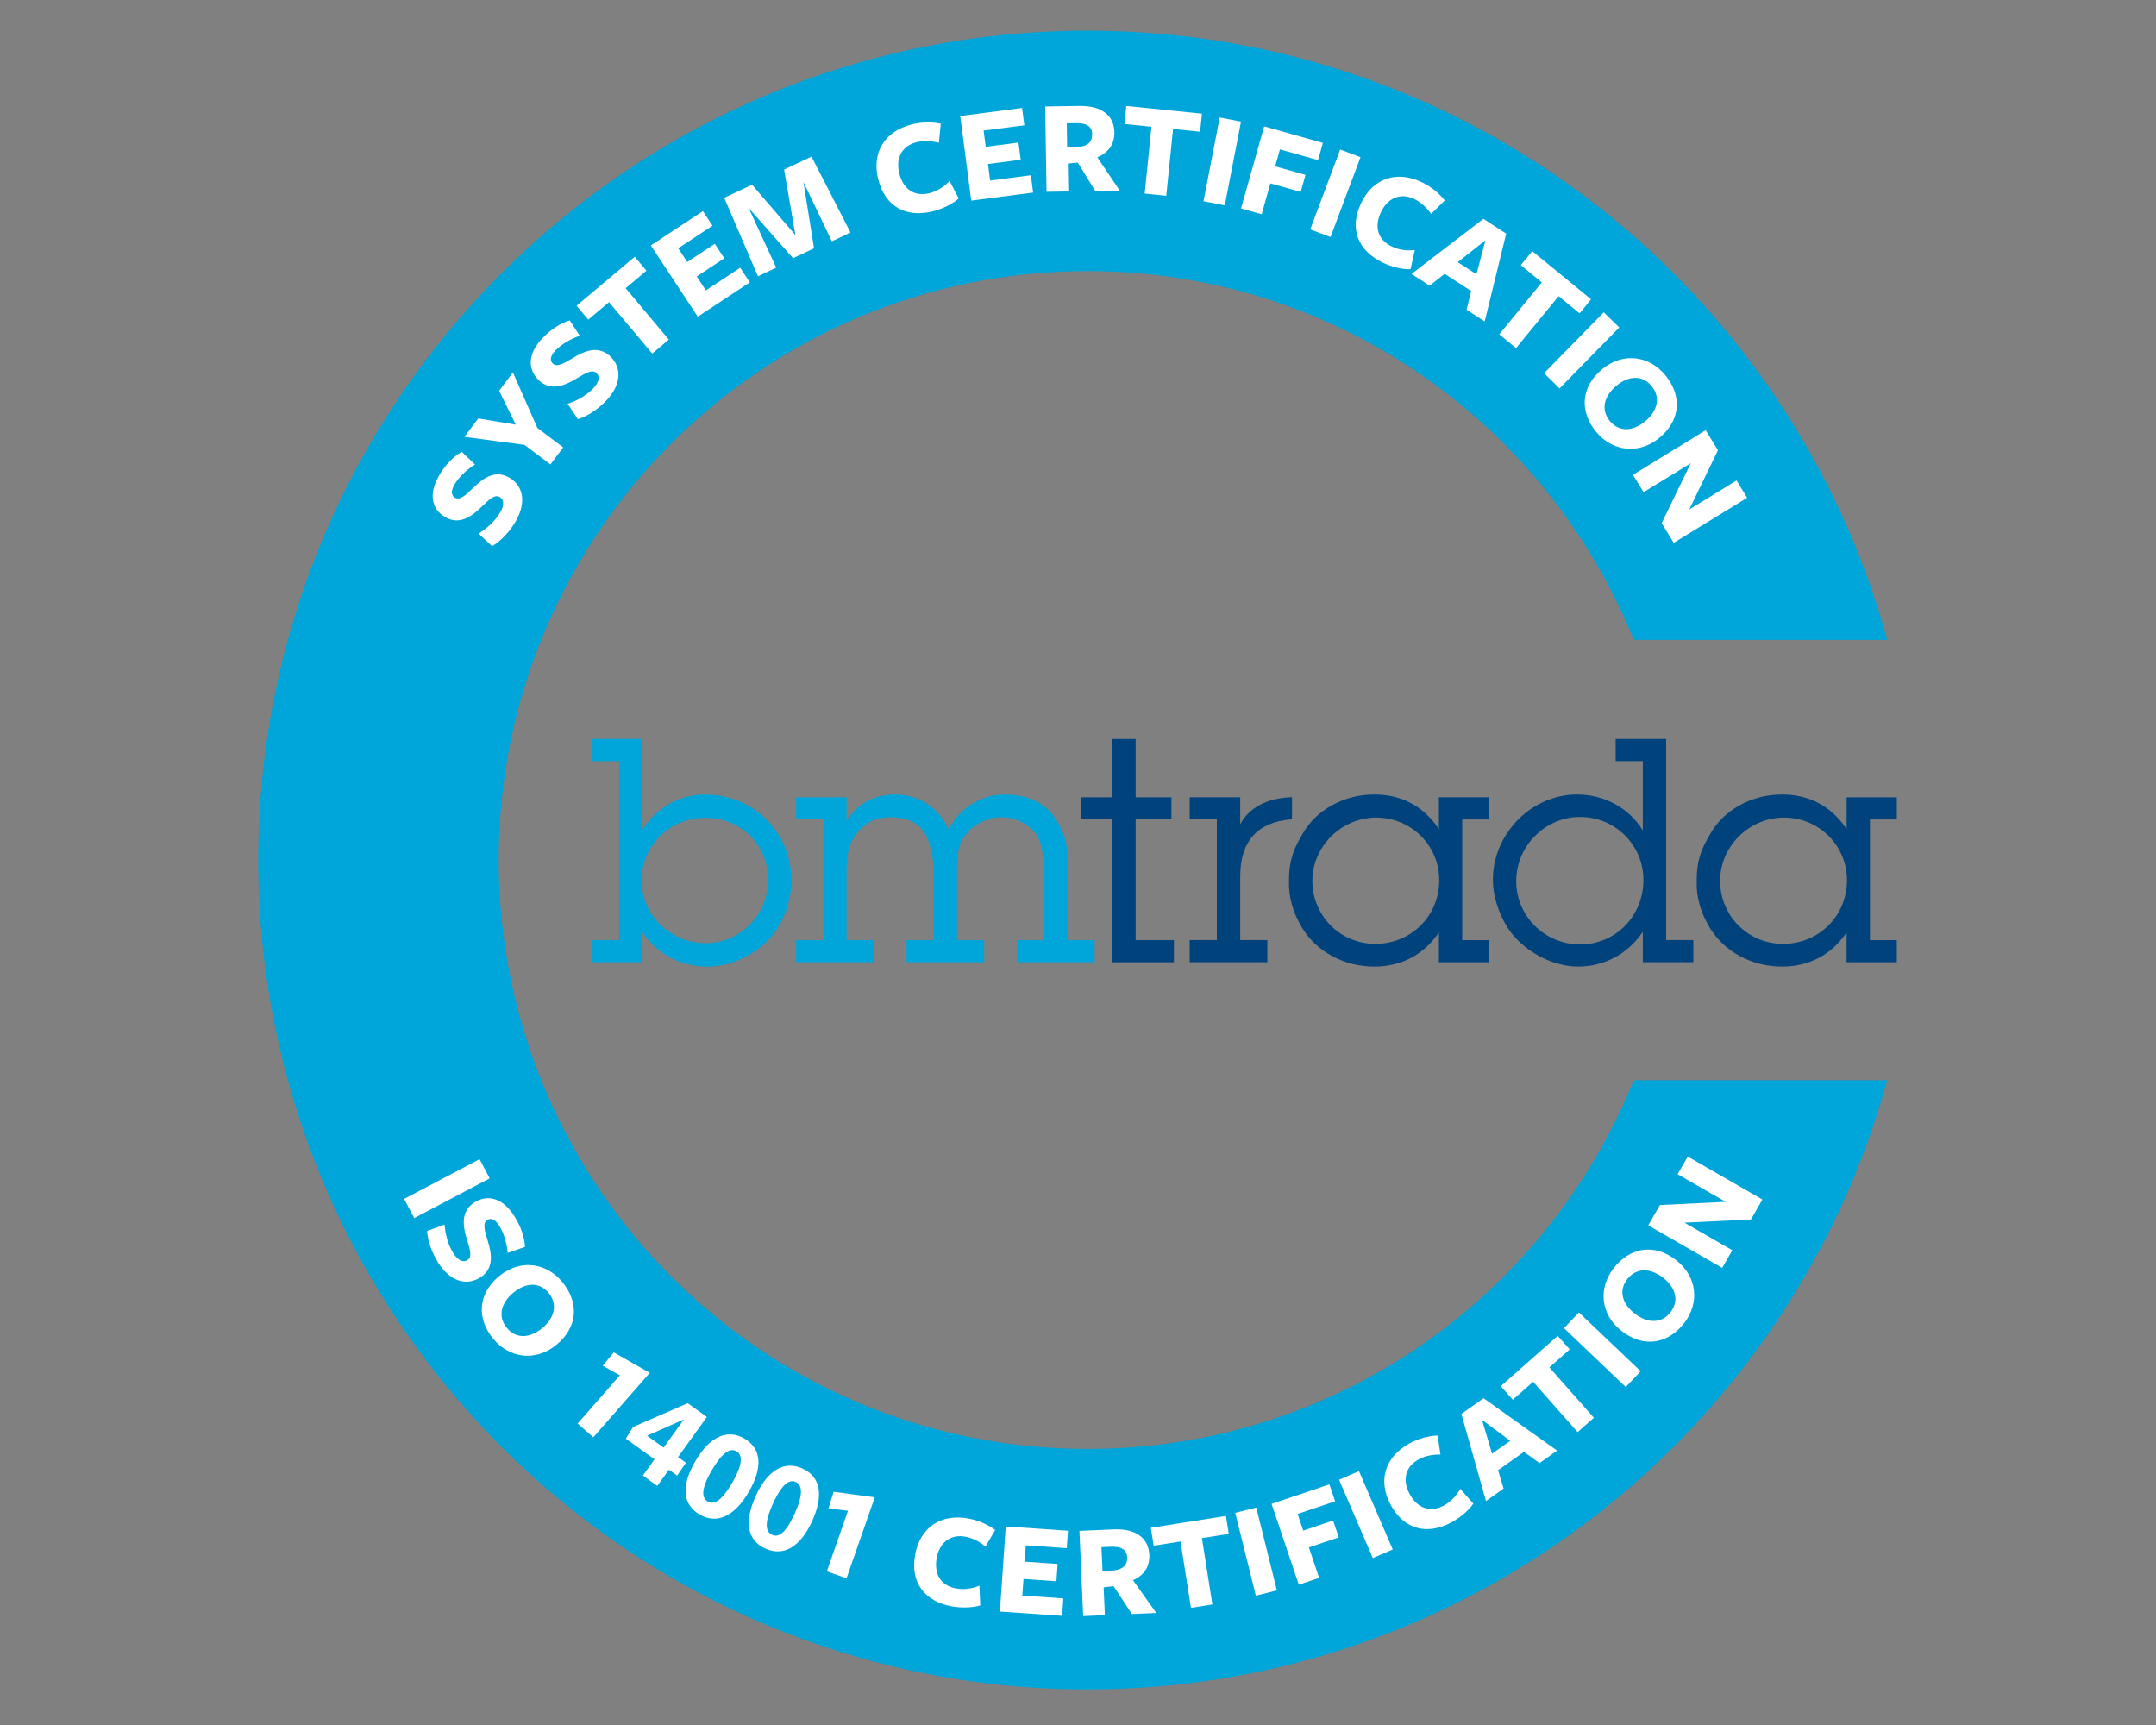 <?xml version="1.0" encoding="UTF-8"?>
<svg id="Layer_1" data-name="Layer 1" xmlns="http://www.w3.org/2000/svg" xmlns:xlink="http://www.w3.org/1999/xlink" version="1.1" viewBox="0 0 708.66 566.93">
  <rect x="0" y="0" width="708.66" height="566.93" fill="#808080" stroke="none"/>
  <defs>
    <style>
      .cls-1 {
        clip-path: url(#clippath);
      }

      .cls-2 {
        fill: none;
      }

      .cls-2, .cls-3, .cls-4, .cls-5 {
        stroke-width: 0px;
      }

      .cls-3 {
        fill: #00a5d9;
      }

      .cls-4 {
        fill: #fff;
      }

      .cls-5 {
        fill: #00437c;
      }
    </style>
    <clipPath id="clippath">
      <rect class="cls-2" x="84.9" y="10.07" width="538.58" height="545.15"/>
    </clipPath>
  </defs>
  <g class="cls-1">
    <g>
      <path class="cls-3" d="M536.99,355c-28.65,71.05-98.21,121.2-179.52,121.2-106.9,0-193.55-86.65-193.55-193.55s86.65-193.55,193.55-193.55c81.3,0,150.86,50.16,179.52,121.2h83.33C588.61,94.88,482.95,10.07,357.47,10.07c-150.54,0-272.58,122.04-272.58,272.58s122.03,272.58,272.58,272.58c125.48,0,231.14-84.8,262.85-200.22h-83.33,0Z"/>
      <path class="cls-3" d="M231.78,261.11c-8.39,0-15.97,4.26-20.6,11.48v-29.73h-16.6v7.27h8.93v58.84h-8.93v7.28h16.6v-9.8c4.7,7.06,12.58,11.23,21.41,11.23,10.06,0,19.2-6.4,23.04-12.71,2.88-4.69,4.53-10.32,4.53-15.46,0-15.91-12.46-28.38-28.38-28.38M252.48,289.19c0,11.47-9.19,20.79-20.49,20.79s-21.11-9-21.11-20.49,9.03-20.7,21-20.7,20.6,9.15,20.6,20.4"/>
      <path class="cls-3" d="M350.9,308.97v-23.33c0-5.88-.21-8.85-1.56-12.06-3.51-8.51-9.65-12.47-19.32-12.47-7.63,0-14.93,4.7-18.11,11.55l-.63-1.15c-3.71-6.8-9.68-10.4-17.26-10.4-6.72,0-12.35,3.14-15.73,8.69v-7.78h-16.61v7.28h8.93v39.67h-8.93v7.28h25.52v-7.28h-8.92v-22.72c0-5.21.62-9.19,3.73-12.87,2.81-3.31,6.13-4.79,10.78-4.79,5.09,0,8.77,1.64,10.95,4.86,1.52,2.23,3.16,7.4,3.16,13.51v22.01h-8.93v7.28h25.53v-7.28h-8.92v-23.43c0-4.82.25-8.28,3.63-12.15,2.56-2.92,6.83-4.8,10.88-4.8,4.3,0,8.2,1.74,10.99,4.91,2.82,3.16,3.12,10.61,3.12,13.66v21.81h-8.93v7.28h25.53v-7.28h-8.93.03Z"/>
      <polygon class="cls-5" points="373.28 269.3 385.04 269.3 385.04 262.03 373.28 262.03 373.28 242.86 365.6 242.86 365.6 262.03 355.36 262.03 355.36 269.3 365.6 269.3 365.6 316.25 385.85 316.25 385.85 308.98 373.28 308.98 373.28 269.3"/>
      <path class="cls-5" d="M407.65,288.07c0-11.51,5.58-17.83,16.58-18.77l.45-.04v-7.26l-.51.02c-7.84.31-13.72,3.52-16.52,8.9v-8.9h-16.61v7.27h8.93v39.67h-8.93v7.27h25.53v-7.27h-8.92v-20.9h0Z"/>
      <path class="cls-5" d="M472.96,272.48c-5.07-7.55-12.23-11.37-21.31-11.37-9.83,0-19.03,5.03-23.44,12.82l-.31.55c-2.17,3.82-4.22,7.42-4.22,14.89-.18,5.37,1.23,10.46,4.33,15.59,4.73,7.84,13.83,12.71,23.74,12.71,8.9,0,16.36-3.97,21.2-11.24v9.82h16.51v-7.28h-8.83v-39.67h8.83v-7.28h-16.51v10.45h.01ZM473.06,289.3c0,11.72-9.22,20.9-21,20.9s-20.7-9.48-20.7-20.7,9.42-20.8,21-20.8,20.7,9.24,20.7,20.6"/>
      <path class="cls-5" d="M547.65,242.86h-16.6v7.27h8.93v22.78c-4.51-7.32-12.61-11.8-21.61-11.8-15,0-27.67,12.86-27.67,28.08,0,5.02,1.78,10.84,4.74,15.56,4.71,7.48,14.49,12.92,23.23,12.92s16.51-4.25,21.31-11.45v10.02h16.6v-7.28h-8.93v-66.11h0ZM540.17,289.19c0,11.89-9.14,21.2-20.8,21.2s-21-9.33-21-20.8,9.42-21.1,21-21.1,20.8,9.28,20.8,20.7"/>
      <path class="cls-5" d="M623.47,269.31v-7.28h-16.5v10.45c-5.07-7.55-12.23-11.37-21.31-11.37-9.83,0-19.03,5.03-23.44,12.82l-.32.55c-2.16,3.82-4.21,7.42-4.21,14.89-.18,5.37,1.23,10.46,4.33,15.59,4.73,7.84,13.83,12.71,23.74,12.71,8.91,0,16.37-3.97,21.2-11.24v9.82h16.5v-7.28h-8.82v-39.67h8.83ZM607.08,289.3c0,11.72-9.22,20.9-21,20.9s-20.7-9.48-20.7-20.7,9.41-20.8,21-20.8,20.7,9.24,20.7,20.6"/>
    </g>
  </g>
  <path class="cls-4" d="M132.83,394.01l24.81-13.05,3.32,6.31-24.81,13.05-3.32-6.32h0Z"/>
  <path class="cls-4" d="M153.6,414.16c1.59-1.01,1.04-3.06-.1-6.75-1.25-4.04-2.31-9.21,2.42-12.23,4.39-2.79,9.35-1.44,13.09,4.43,2.36,3.71,3.36,7.11,3.56,10.18l-5.7,1.98c-.25-3.14-1.29-6.62-2.79-8.97-1.33-2.08-2.7-2.65-3.98-1.83-1.55.99-.78,3.53.23,6.88,1.33,4.26,2.08,9.1-2.43,11.97-4.5,2.87-9.9,1.41-13.85-4.79-2.24-3.52-3.51-7.51-3.65-10.49l5.72-2.05c.25,3.14,1.11,6.59,2.96,9.5,1.35,2.12,3.09,3.09,4.52,2.17h0Z"/>
  <path class="cls-4" d="M162.09,439.96c-5.27-6.41-5.3-14.58,2.02-20.59,6.86-5.64,15.45-4.45,20.75,2s5.36,14.58-1.95,20.59c-6.86,5.64-15.51,4.45-20.81-2h-.01ZM180.35,424.95c-3.02-3.68-7.5-3.48-11.56-.15-4.16,3.42-5.24,7.91-2.19,11.62,2.99,3.64,7.53,3.45,11.59.11,4.16-3.42,5.17-7.91,2.15-11.58h0Z"/>
  <polygon class="cls-4" points="203.75 452 198.11 448.85 201.72 444.45 213.58 451.19 195.02 472.38 189.86 467.86 203.75 452"/>
  <path class="cls-4" d="M219.87,483.03l-3.83,5.32-4.73-3.41,3.83-5.32-9.43-6.79,2.39-3.86,17.95-7.81,6.3,4.53-9.49,13.18,2.59,1.86-2.88,4.23-2.69-1.94h0ZM224.82,466.48l-12.11,5.38,5.42,3.9,6.68-9.28h.01Z"/>
  <path class="cls-4" d="M229.94,497.73c-5.74-3.34-6.03-9.53-1.39-17.51,4.67-8.03,10.45-10.74,16.14-7.42s6.05,9.59,1.42,17.53c-4.64,7.99-10.45,10.74-16.18,7.4h.01ZM242.06,476.97c-1.82-1.06-4.35-.19-8.14,6.32s-3.13,9.13-1.27,10.21,4.33.13,8.01-6.19c3.79-6.51,3.26-9.26,1.4-10.34h0Z"/>
  <path class="cls-4" d="M251.53,508.92c-6.04-2.76-6.94-8.9-3.1-17.31s9.35-11.72,15.35-8.97c6.04,2.76,6.96,8.96,3.14,17.33-3.84,8.41-9.35,11.72-15.4,8.95h0ZM261.57,487.06c-1.92-.88-4.35.23-7.49,7.09s-2.22,9.4-.26,10.29,4.33-.29,7.37-6.95,2.34-9.54.38-10.44h0Z"/>
  <polygon class="cls-4" points="278.72 496.53 272.3 495.72 274.01 490.28 287.53 492.1 278.25 518.7 271.77 516.43 278.72 496.53"/>
  <path class="cls-4" d="M323.9,508.31c-1.85-1.62-4.13-2.82-6.6-3.27-4.76-.88-8.45,1.77-9.41,6.98-.97,5.25,1.33,9.09,6.32,10.01,2.69.5,5.37.08,7.7-.9l.3,6.48c-2.38.79-6.19.91-9.41.32-8.82-1.63-13.71-7.79-11.99-17.05,1.65-8.91,8.47-13.49,17.56-11.81,3.35.62,6.46,2.06,8.75,3.76l-3.2,5.47h-.02Z"/>
  <path class="cls-4" d="M328.66,529.65l1.92-27.97,20.45,1.4-.39,5.73-13.47-.93-.37,5.37,10.83.75-.39,5.68-10.83-.75-.38,5.46,13.47.93-.39,5.73-20.45-1.41h0Z"/>
  <path class="cls-4" d="M363.16,530.83l-7.13.31-1.23-28.01s11.52-.5,11.25-.49c7.44-.33,11.49,2.95,11.73,8.38.17,3.77-1.68,6.72-5.38,8.32l7.66,10.76-8.02.35-6.02-9.17-3.26.41.4,9.15h0ZM365.97,516.16c3.04-.36,4.64-1.68,4.52-4.37-.11-2.47-1.86-3.6-5.45-3.44-.13,0-3,.13-3,.13l.35,7.93,3.58-.25h0Z"/>
  <path class="cls-4" d="M395.06,505.5l3.44,21.81-7.04,1.11-3.44-21.81-8.82,1.39-.93-5.89,24.69-3.89.93,5.89-8.82,1.39h0Z"/>
  <path class="cls-4" d="M412.78,524.41l-6.77-27.21,6.92-1.72,6.77,27.21-6.92,1.72Z"/>
  <path class="cls-4" d="M417.95,494.25l19.01-6.41,1.88,5.57-12.33,4.15,1.85,5.48,9.82-3.31,1.86,5.53-9.82,3.31,3.37,9.99-6.68,2.25-8.96-26.57h0Z"/>
  <path class="cls-4" d="M451.23,512.06l-11.09-25.75,6.55-2.82,11.09,25.75-6.55,2.82Z"/>
  <path class="cls-4" d="M473.48,478.06c-2.45-.1-4.98.39-7.2,1.59-4.26,2.3-5.47,6.67-2.95,11.33,2.53,4.7,6.74,6.25,11.2,3.85,2.41-1.3,4.23-3.31,5.43-5.53l4.3,4.87c-1.36,2.11-4.26,4.59-7.14,6.14-7.9,4.26-15.56,2.53-20.03-5.76-4.3-7.98-1.86-15.82,6.27-20.21,3-1.62,6.33-2.45,9.17-2.55l.94,6.27h.01Z"/>
  <path class="cls-4" d="M511.81,476.74l-5.78,4.1-5.13-3.68-8.49,6.02,1.8,6.04-5.78,4.1-8.09-28.63,7.29-5.16,24.19,17.22h-.01ZM487.12,466.64l3.31,11.12,5.97-4.23-9.28-6.89h0Z"/>
  <path class="cls-4" d="M509.27,449.4l14.62,16.54-5.34,4.73-14.62-16.54-6.69,5.91-3.95-4.47,18.72-16.55,3.95,4.47-6.69,5.91h0Z"/>
  <path class="cls-4" d="M534.37,455.84l-20.31-19.33,4.91-5.17,20.32,19.33-4.92,5.17Z"/>
  <path class="cls-4" d="M553.54,434.89c-5.1,6.55-13.05,8.37-20.52,2.56-7.01-5.46-7.73-14.1-2.61-20.68,5.13-6.58,13.05-8.43,20.52-2.62,7.01,5.46,7.74,14.16,2.61,20.74ZM534.88,420.37c-2.92,3.75-1.74,8.08,2.4,11.3,4.25,3.31,8.86,3.38,11.81-.41,2.89-3.71,1.71-8.11-2.43-11.33-4.25-3.31-8.85-3.31-11.78.44Z"/>
  <path class="cls-4" d="M551.42,385.9l3.33-5.79,24.54,14.11-3.78,6.57-21.86,1.04,15.75,9.06-3.33,5.8-24.31-13.97,3.85-6.69,21.61-1.04-15.79-9.08h0Z"/>
  <path class="cls-4" d="M164.29,163.38c-1.62-.95-3.19.47-5.96,3.16-3.04,2.95-7.16,6.25-12,3.41-4.49-2.64-5.53-7.68-2.01-13.67,2.23-3.79,4.81-6.23,7.45-7.8l4.36,4.17c-2.69,1.65-5.31,4.17-6.72,6.56-1.25,2.13-1.13,3.6.19,4.38,1.59.93,3.5-.91,6.03-3.33,3.18-3.12,7.16-5.99,11.76-3.29,4.61,2.7,5.76,8.17,2.03,14.51-2.12,3.6-5.09,6.54-7.68,8.03l-4.43-4.16c2.69-1.65,5.36-3.98,7.11-6.96,1.28-2.17,1.35-4.15-.12-5.02h0Z"/>
  <path class="cls-4" d="M176.64,140.65l8.49,6.4-4.21,5.59-8.53-6.43-19.75-2.64,4.56-6.05,12.33,2.05-5.47-11.15,4.53-6.02,8.04,18.25h.01Z"/>
  <path class="cls-4" d="M196.09,122.63c-1.36-1.3-3.22-.26-6.52,1.73-3.63,2.19-8.39,4.47-12.46.61-3.77-3.58-3.66-8.73,1.13-13.77,3.03-3.19,6.09-4.98,9.02-5.91l3.31,5.05c-2.98,1-6.11,2.86-8.02,4.87-1.7,1.79-1.92,3.25-.81,4.3,1.33,1.27,3.61-.09,6.61-1.88,3.81-2.32,8.34-4.21,12.21-.54,3.87,3.68,3.76,9.26-1.31,14.6-2.87,3.02-6.43,5.21-9.3,6.08l-3.37-5.05c2.99-1,6.12-2.67,8.5-5.17,1.73-1.82,2.25-3.74,1.01-4.92Z"/>
  <path class="cls-4" d="M205.64,94.71l14.2,16.9-5.46,4.59-14.2-16.9-6.83,5.74-3.84-4.57,19.13-16.07,3.84,4.57-6.83,5.75h0Z"/>
  <path class="cls-4" d="M229.35,104.07l-15.43-23.41,17.12-11.28,3.16,4.79-11.27,7.43,2.96,4.5,9.06-5.97,3.13,4.76-9.07,5.97,3.01,4.57,11.28-7.43,3.16,4.8-17.12,11.28h.01Z"/>
  <path class="cls-4" d="M264.08,59.82l3.49,21.77-6.9,3.26-14.58-16.48,9.05,19.59-6.01,2.83-11.08-25.78,9.13-4.31,14.26,16.54-3.71-21.52,9.01-4.25,12.82,24.95-6.13,2.89-9.35-19.49h0Z"/>
  <path class="cls-4" d="M308.61,46.96c-2.35-.7-4.93-.83-7.37-.22-4.7,1.19-6.94,5.13-5.65,10.27,1.31,5.18,5,7.71,9.92,6.47,2.65-.67,4.91-2.17,6.62-4.03l2.98,5.77c-1.83,1.72-5.25,3.41-8.42,4.21-8.7,2.2-15.71-1.35-18.02-10.49-2.22-8.78,2.07-15.79,11.03-18.06,3.31-.83,6.74-.82,9.52-.23l-.62,6.31h0Z"/>
  <path class="cls-4" d="M319.24,65.94l-3.62-27.81,20.33-2.65.74,5.69-13.39,1.74.7,5.34,10.76-1.4.74,5.65-10.76,1.4.71,5.43,13.39-1.74.74,5.69-20.33,2.65h0Z"/>
  <path class="cls-4" d="M351.13,62.92l-7.14.11-.45-28.04s11.53-.19,11.26-.18c7.45-.12,11.41,3.27,11.49,8.7.06,3.77-1.87,6.67-5.61,8.17l7.36,10.96-8.03.13-5.75-9.33-3.27.32.15,9.15h0ZM354.35,48.32c3.05-.28,4.68-1.56,4.64-4.25-.04-2.47-1.76-3.65-5.35-3.59-.13,0-3,.05-3,.05l.13,7.94,3.59-.15h-.01Z"/>
  <path class="cls-4" d="M385.58,42.38l-2.24,21.96-7.1-.72,2.24-21.96-8.88-.91.61-5.93,24.86,2.53-.6,5.93-8.88-.9h0Z"/>
  <path class="cls-4" d="M395.58,66.14l5.33-27.53,7,1.36-5.33,27.53-7-1.36Z"/>
  <path class="cls-4" d="M415.52,41.52l19.3,5.45-1.59,5.65-12.52-3.53-1.57,5.57,9.97,2.81-1.58,5.61-9.97-2.81-2.86,10.14-6.78-1.91,7.61-26.99h-.01Z"/>
  <path class="cls-4" d="M430.66,75.4l9.85-26.26,6.68,2.51-9.85,26.25s-6.68-2.5-6.68-2.5Z"/>
  <path class="cls-4" d="M470.37,70.31c-1.35-2.05-3.24-3.81-5.51-4.9-4.36-2.11-8.61-.53-10.91,4.24-2.33,4.81-1.12,9.13,3.45,11.33,2.46,1.19,5.15,1.5,7.66,1.16l-1.42,6.34c-2.51.14-6.21-.76-9.16-2.18-8.08-3.9-11.16-11.12-7.07-19.61,3.94-8.16,11.73-10.77,20.05-6.75,3.07,1.48,5.69,3.7,7.45,5.94l-4.54,4.44h0Z"/>
  <path class="cls-4" d="M488,105.64l-5.95-3.86,1.52-6.13-8.73-5.66-4.94,3.9-5.94-3.86,23.62-18.11,7.49,4.86-7.06,28.84v.02ZM488.26,78.96l-9.11,7.2,6.14,3.98,2.97-11.18h0Z"/>
  <path class="cls-4" d="M512.3,97.33l-13.99,17.08-5.52-4.52,13.99-17.08-6.91-5.66,3.78-4.61,19.33,15.83-3.78,4.62-6.91-5.66h.01Z"/>
  <path class="cls-4" d="M507.52,122.66l19.62-20.03,5.09,4.99-19.62,20.03-5.09-4.99Z"/>
  <path class="cls-4" d="M524.67,141.97c-5.31-6.38-5.39-14.54,1.89-20.6,6.83-5.68,15.42-4.54,20.76,1.87,5.34,6.42,5.45,14.55-1.83,20.6-6.83,5.68-15.48,4.54-20.82-1.88h0ZM542.85,126.85c-3.04-3.66-7.52-3.43-11.56-.07-4.14,3.45-5.19,7.94-2.12,11.63,3.02,3.62,7.56,3.4,11.59.04,4.14-3.44,5.13-7.94,2.08-11.6h.01Z"/>
  <path class="cls-4" d="M570.78,157.9l3.49,5.7-24.13,14.8-3.96-6.46,9.55-19.7-15.49,9.51-3.5-5.7,23.9-14.66,4.04,6.58-9.43,19.47,15.53-9.53h0Z"/>
</svg>